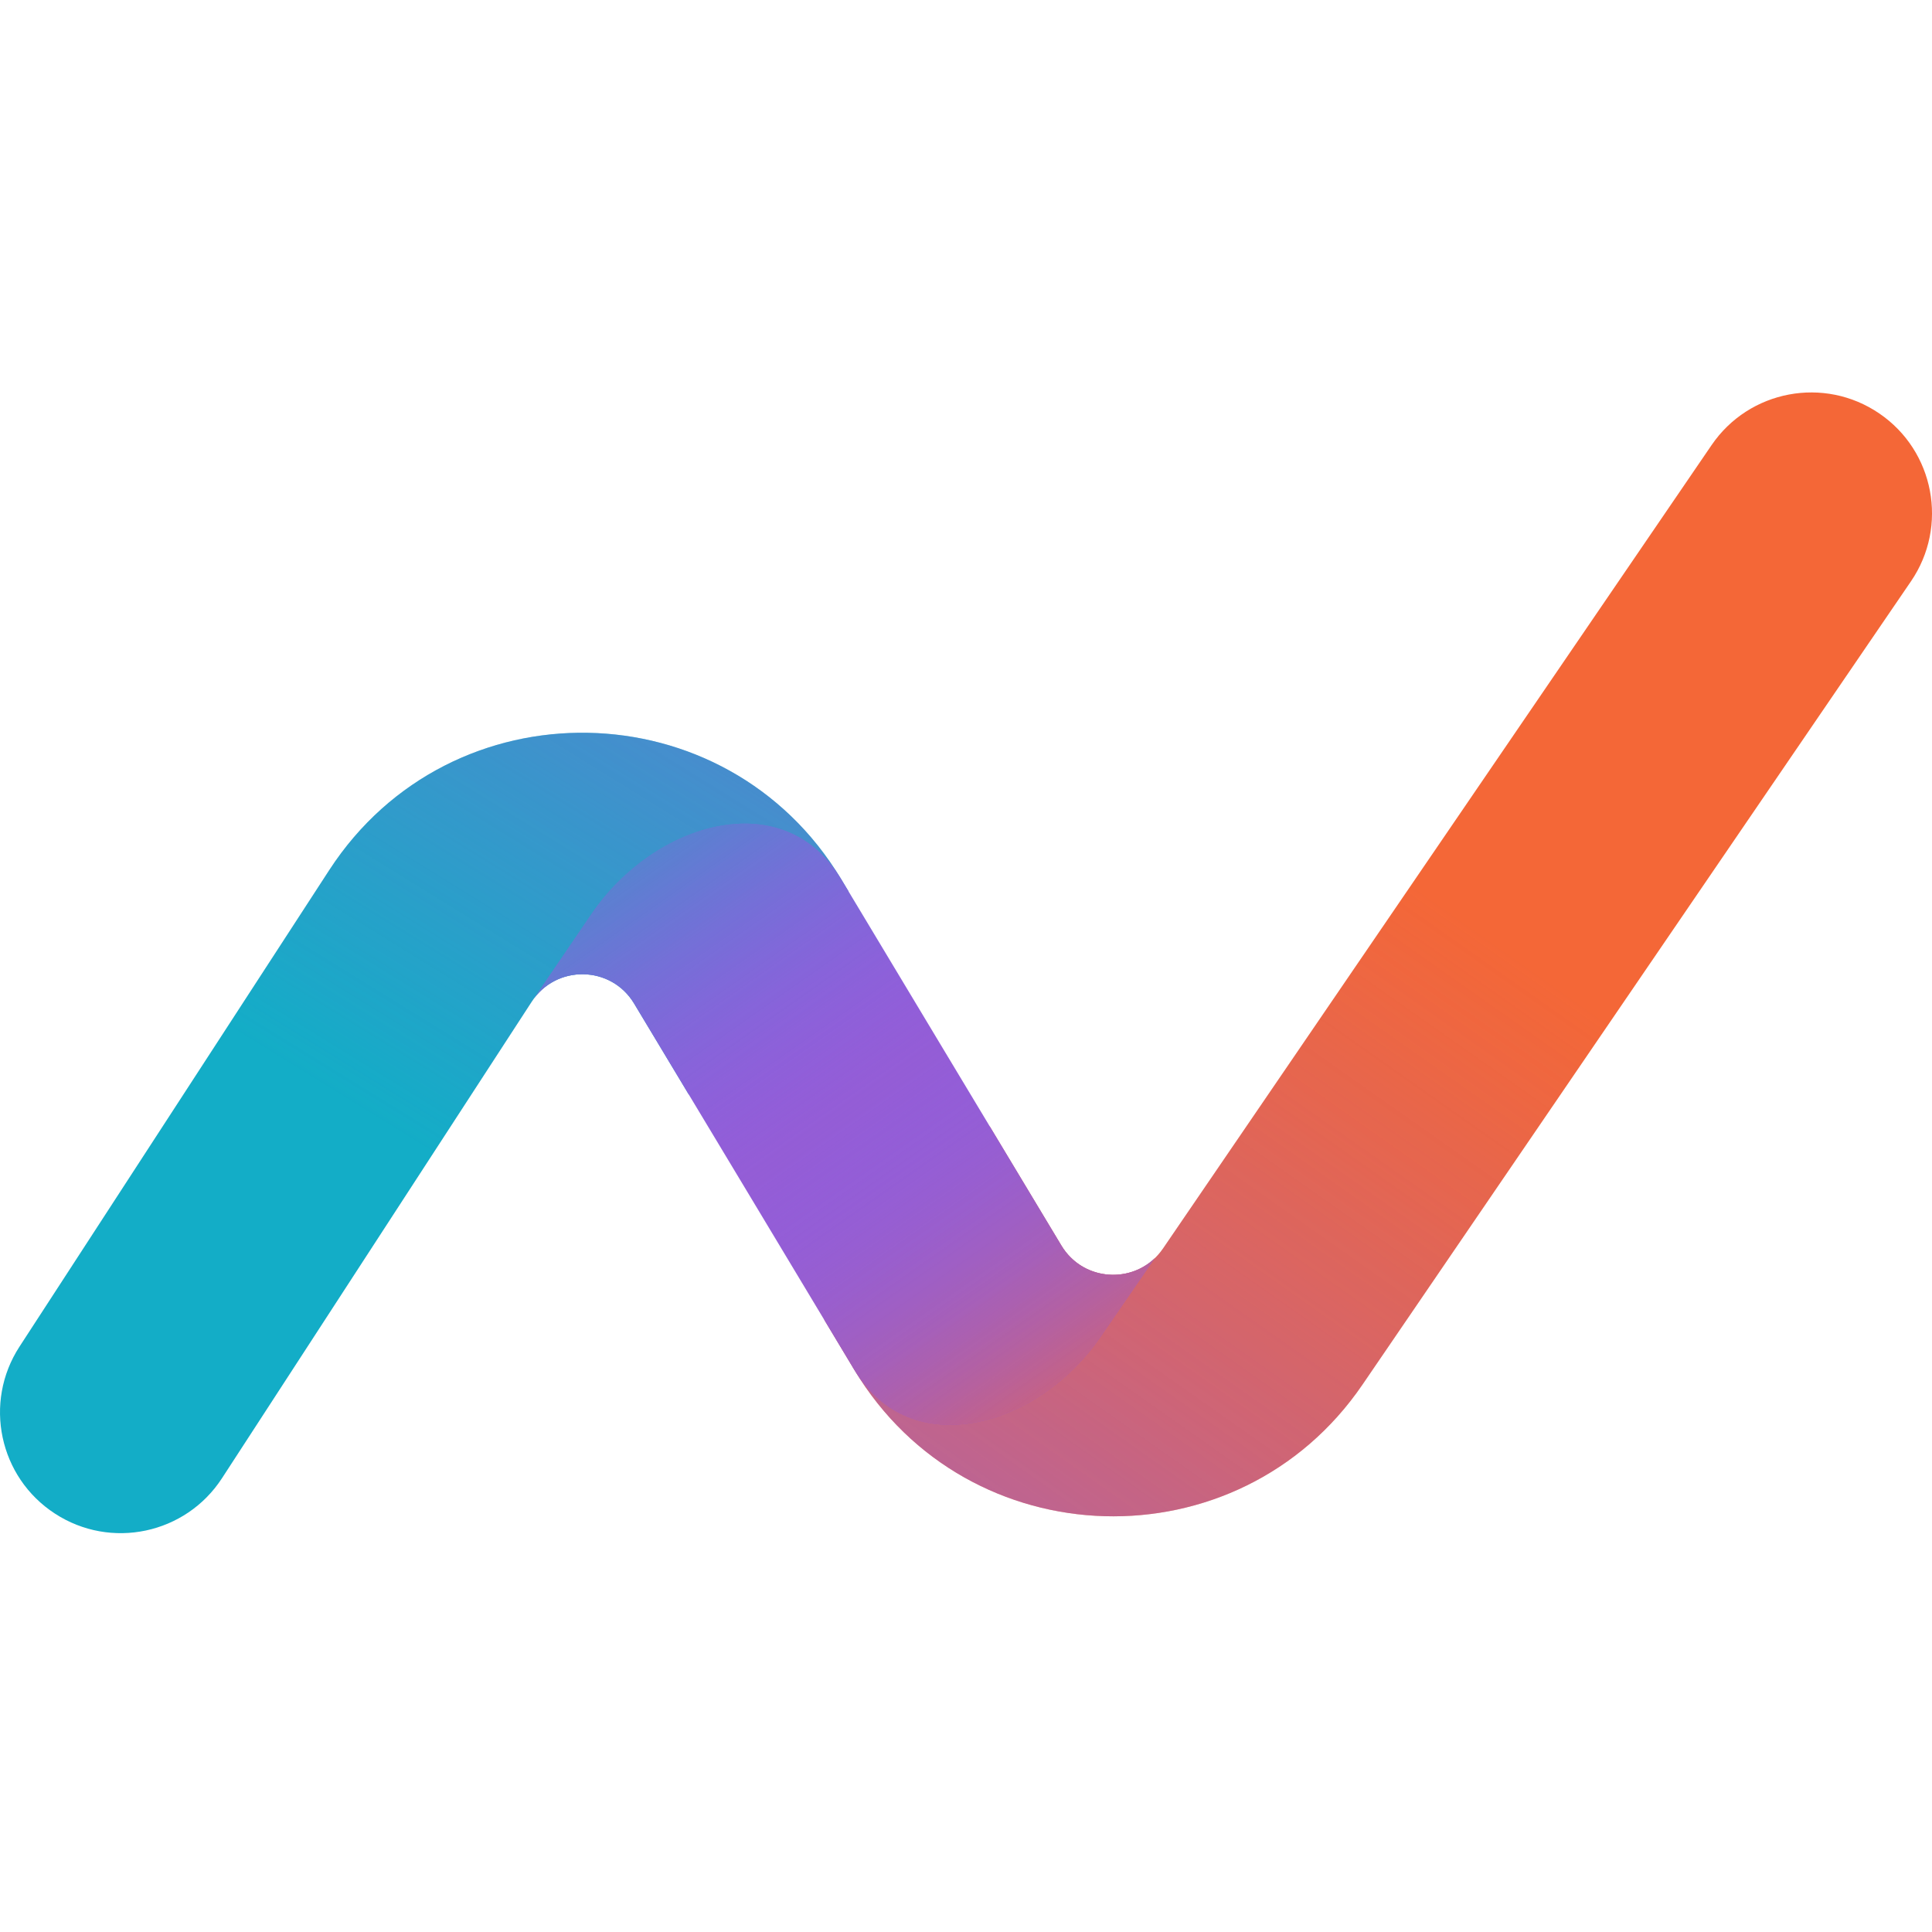 <svg width="40" height="40" viewBox="0 0 40 40" fill="none" xmlns="http://www.w3.org/2000/svg">
<g clip-path="url(#clip0)">
<path d="M14.262 22.663L13.128 20.776C12.653 19.985 11.512 19.965 11.009 20.739L4.596 30.605C3.844 31.762 2.295 32.091 1.138 31.338C-0.02 30.586 -0.348 29.037 0.404 27.88L6.817 18.014C9.333 14.143 15.034 14.243 17.414 18.2L17.57 18.46L14.262 22.663Z" fill="#13ADC7"/>
<path d="M14.262 22.663L13.128 20.776C12.653 19.985 11.512 19.965 11.009 20.739L4.596 30.605C3.844 31.762 2.295 32.091 1.138 31.338C-0.02 30.586 -0.348 29.037 0.404 27.88L6.817 18.014C9.333 14.143 15.034 14.243 17.414 18.2L17.57 18.46L14.262 22.663Z" fill="url(#paint0_linear)" fill-opacity="0.5" style="mix-blend-mode:color-burn"/>
<path d="M20.491 23.32L21.975 25.788C22.445 26.569 23.565 26.601 24.079 25.849L35.436 9.216C36.214 8.075 37.77 7.782 38.91 8.561C40.05 9.339 40.343 10.895 39.565 12.035L28.208 28.668C25.639 32.43 20.038 32.269 17.69 28.364L17.066 27.325L20.491 23.32Z" fill="#F46737"/>
<path d="M20.491 23.32L21.975 25.788C22.445 26.569 23.565 26.601 24.079 25.849L35.436 9.216C36.214 8.075 37.77 7.782 38.91 8.561C40.05 9.339 40.343 10.895 39.565 12.035L28.208 28.668C25.639 32.43 20.038 32.269 17.69 28.364L17.066 27.325L20.491 23.32Z" fill="url(#paint1_linear)" fill-opacity="0.5" style="mix-blend-mode:color-burn"/>
<path d="M11.009 20.739L12.247 18.922C13.544 17.017 16.226 16.225 17.414 18.2L21.975 25.788C22.399 26.492 23.351 26.587 23.911 26.048L22.784 27.682C21.497 29.548 18.858 30.306 17.69 28.364L13.128 20.776C12.653 19.985 11.512 19.965 11.009 20.739Z" fill="#945DD6"/>
<path d="M11.009 20.739L12.247 18.922C13.544 17.017 16.226 16.225 17.414 18.2L21.975 25.788C22.399 26.492 23.351 26.587 23.911 26.048L22.784 27.682C21.497 29.548 18.858 30.306 17.69 28.364L13.128 20.776C12.653 19.985 11.512 19.965 11.009 20.739Z" fill="url(#paint2_linear)" fill-opacity="0.5" style="mix-blend-mode:multiply"/>
</g>
<defs>
<linearGradient id="paint0_linear" x1="11.25" y1="10.625" x2="4.688" y2="21.25" gradientUnits="userSpaceOnUse">
<stop stop-color="#945DD6"/>
<stop offset="1" stop-color="#945DD6" stop-opacity="0"/>
</linearGradient>
<linearGradient id="paint1_linear" x1="28.125" y1="17.5" x2="18.438" y2="31.25" gradientUnits="userSpaceOnUse">
<stop stop-color="#945DD6" stop-opacity="0"/>
<stop offset="1" stop-color="#7B61FF"/>
</linearGradient>
<linearGradient id="paint2_linear" x1="12.812" y1="17.812" x2="20.938" y2="29.375" gradientUnits="userSpaceOnUse">
<stop stop-color="#13ADC7"/>
<stop offset="0.495" stop-color="#7B61FF" stop-opacity="0"/>
<stop offset="1" stop-color="#F46737"/>
</linearGradient>
<clipPath id="clip0">
<rect width="40" height="40" fill="white"/>
</clipPath>
</defs>
</svg>
